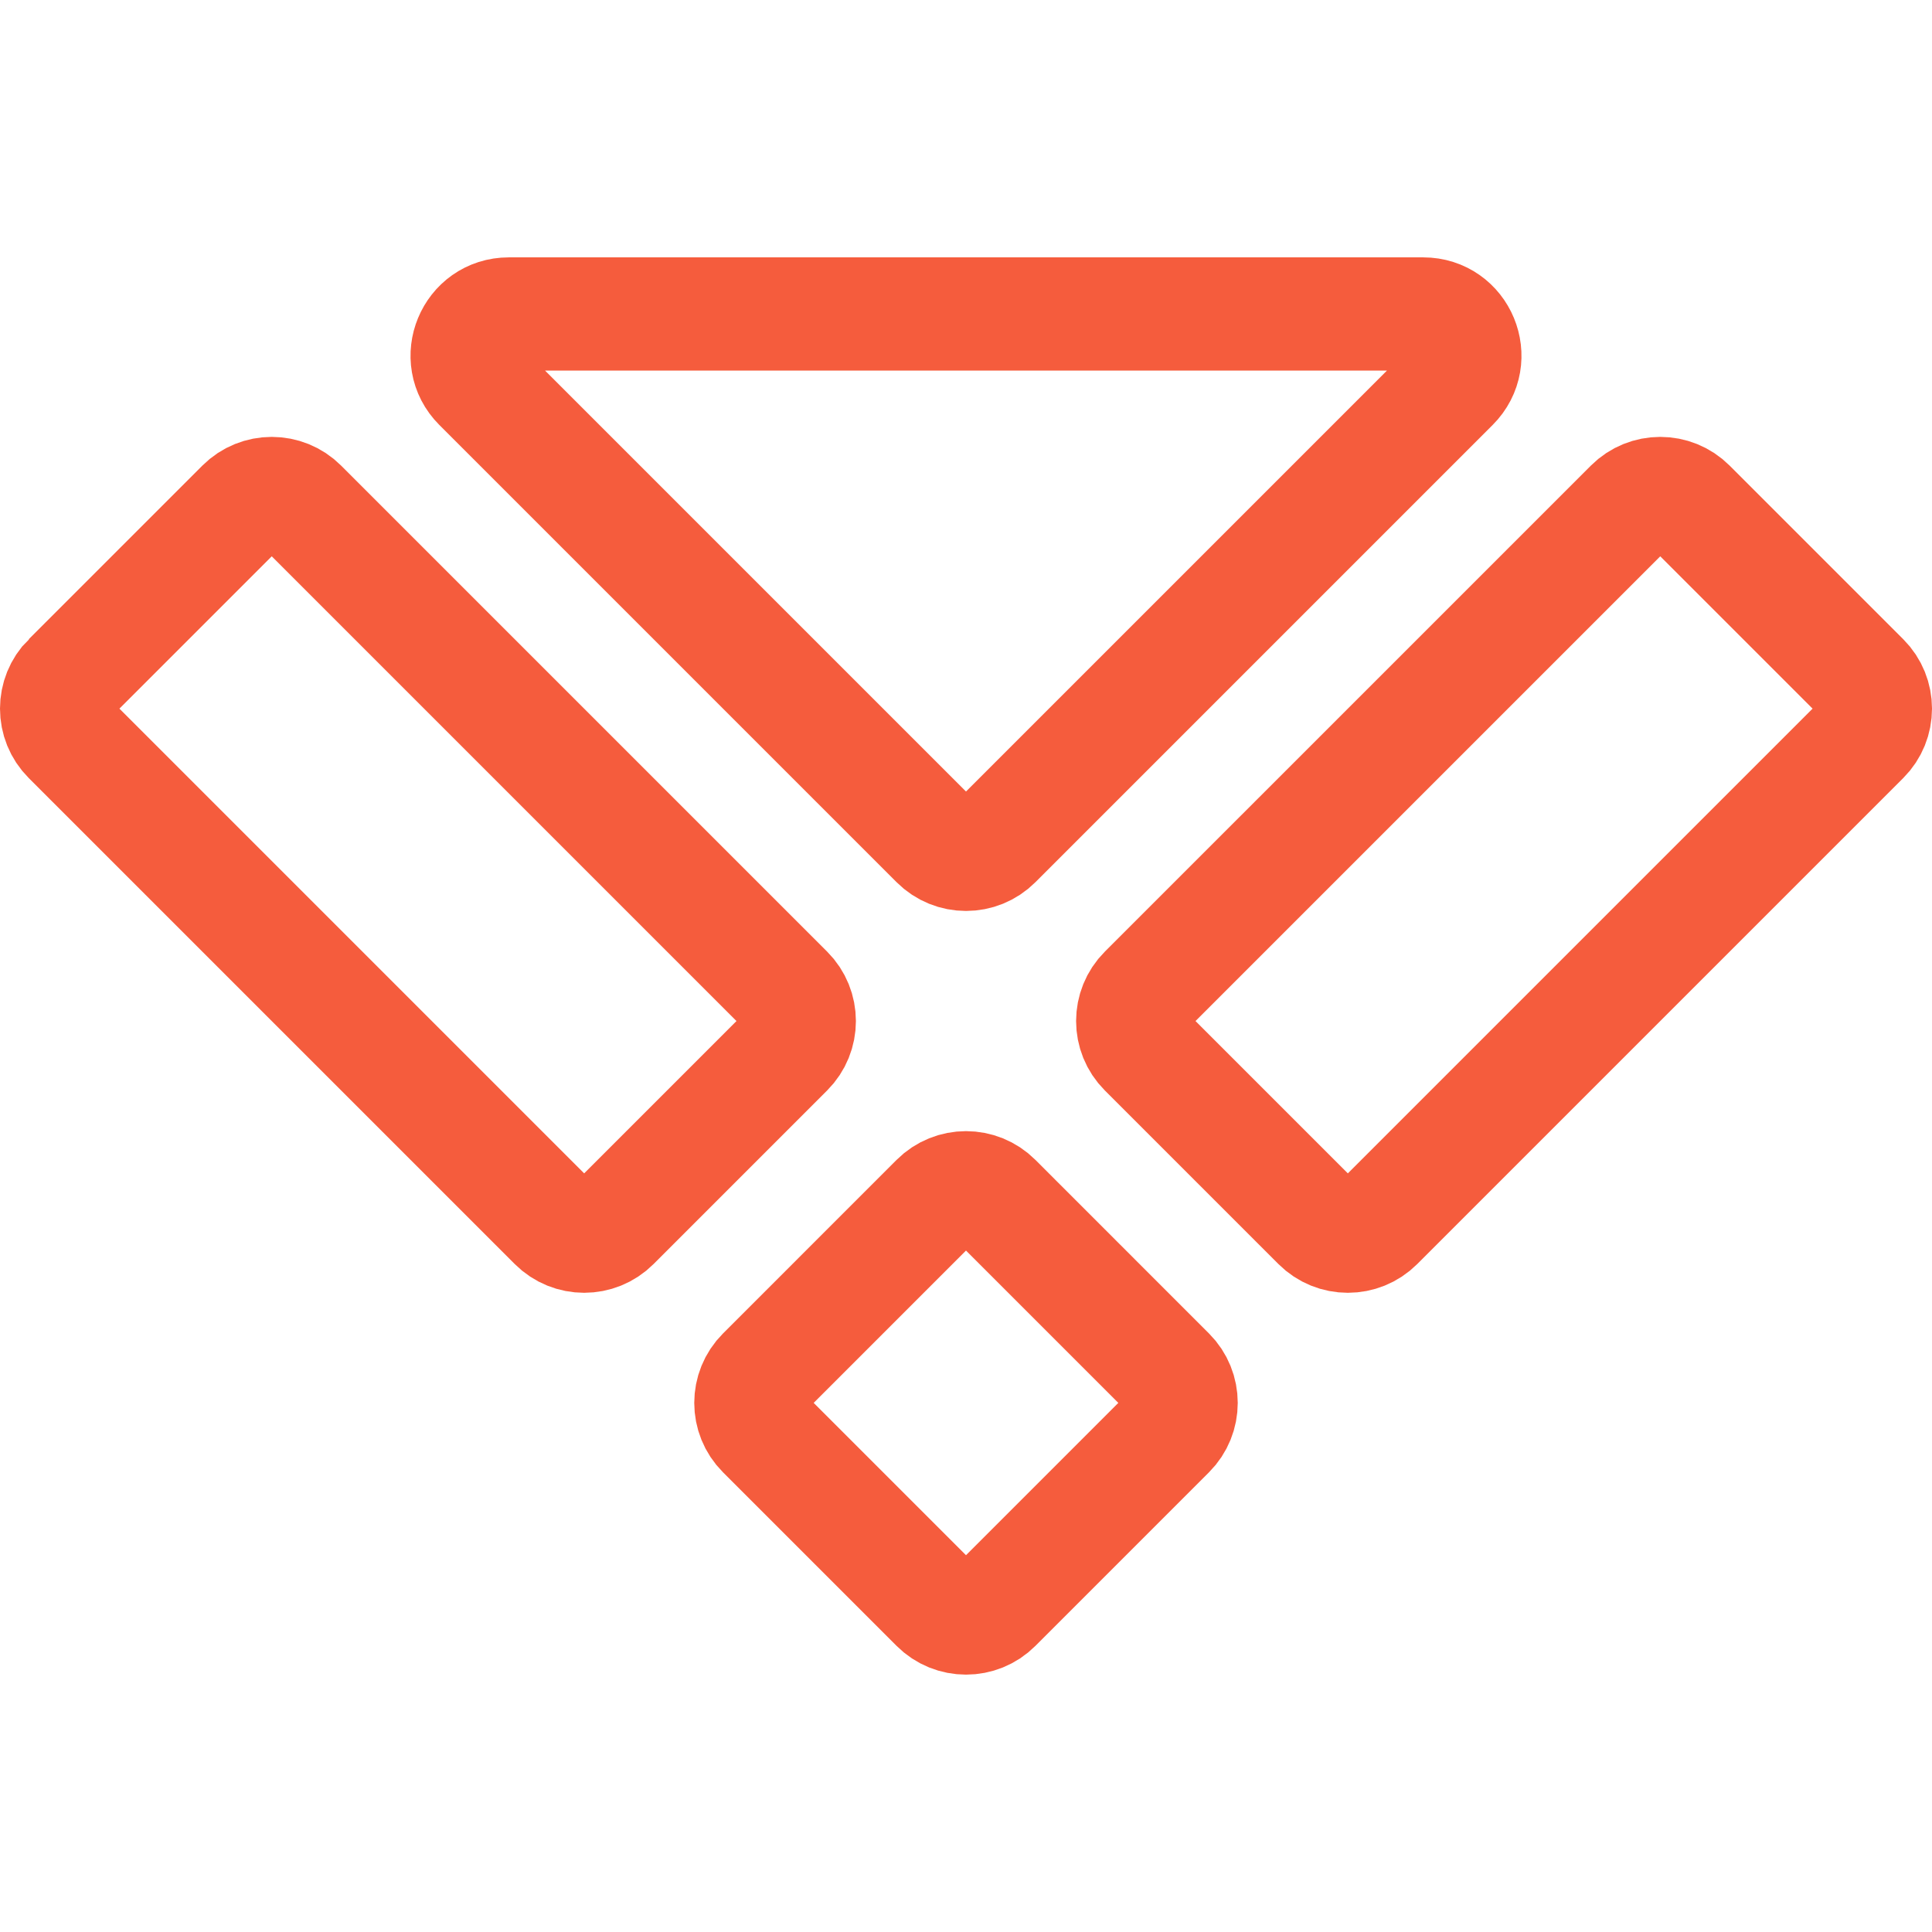 <svg width="512" height="512" fill="none" xmlns="http://www.w3.org/2000/svg"><path d="M202.212 363.988l45.996-45.997c4.303-4.303 11.281-4.303 15.584 0l45.996 45.997c4.303 4.303 4.303 11.28 0 15.583l-45.996 45.996c-4.303 4.304-11.281 4.304-15.584 0l-45.996-45.996c-4.303-4.303-4.303-11.28 0-15.583zm101.191-101.192l128.79-128.789c4.303-4.303 11.28-4.303 15.583 0l45.997 45.996c4.303 4.303 4.303 11.28 0 15.584l-128.79 128.789c-4.303 4.303-11.28 4.303-15.583 0l-45.997-45.996c-4.303-4.303-4.303-11.281 0-15.584zM18.228 180.003l45.996-45.996c4.303-4.303 11.28-4.303 15.583 0l128.789 128.789c4.304 4.303 4.304 11.28 0 15.584L162.6 324.376c-4.303 4.303-11.28 4.303-15.583 0L18.227 195.587c-4.303-4.304-4.303-11.281 0-15.584zm229.98 43.181L127.04 102.016c-6.942-6.942-2.025-18.811 7.792-18.811h242.336c9.817 0 14.734 11.87 7.792 18.811L263.792 223.184c-4.303 4.304-11.281 4.304-15.584 0z" stroke="#F55C3D" stroke-width="30"/></svg>
